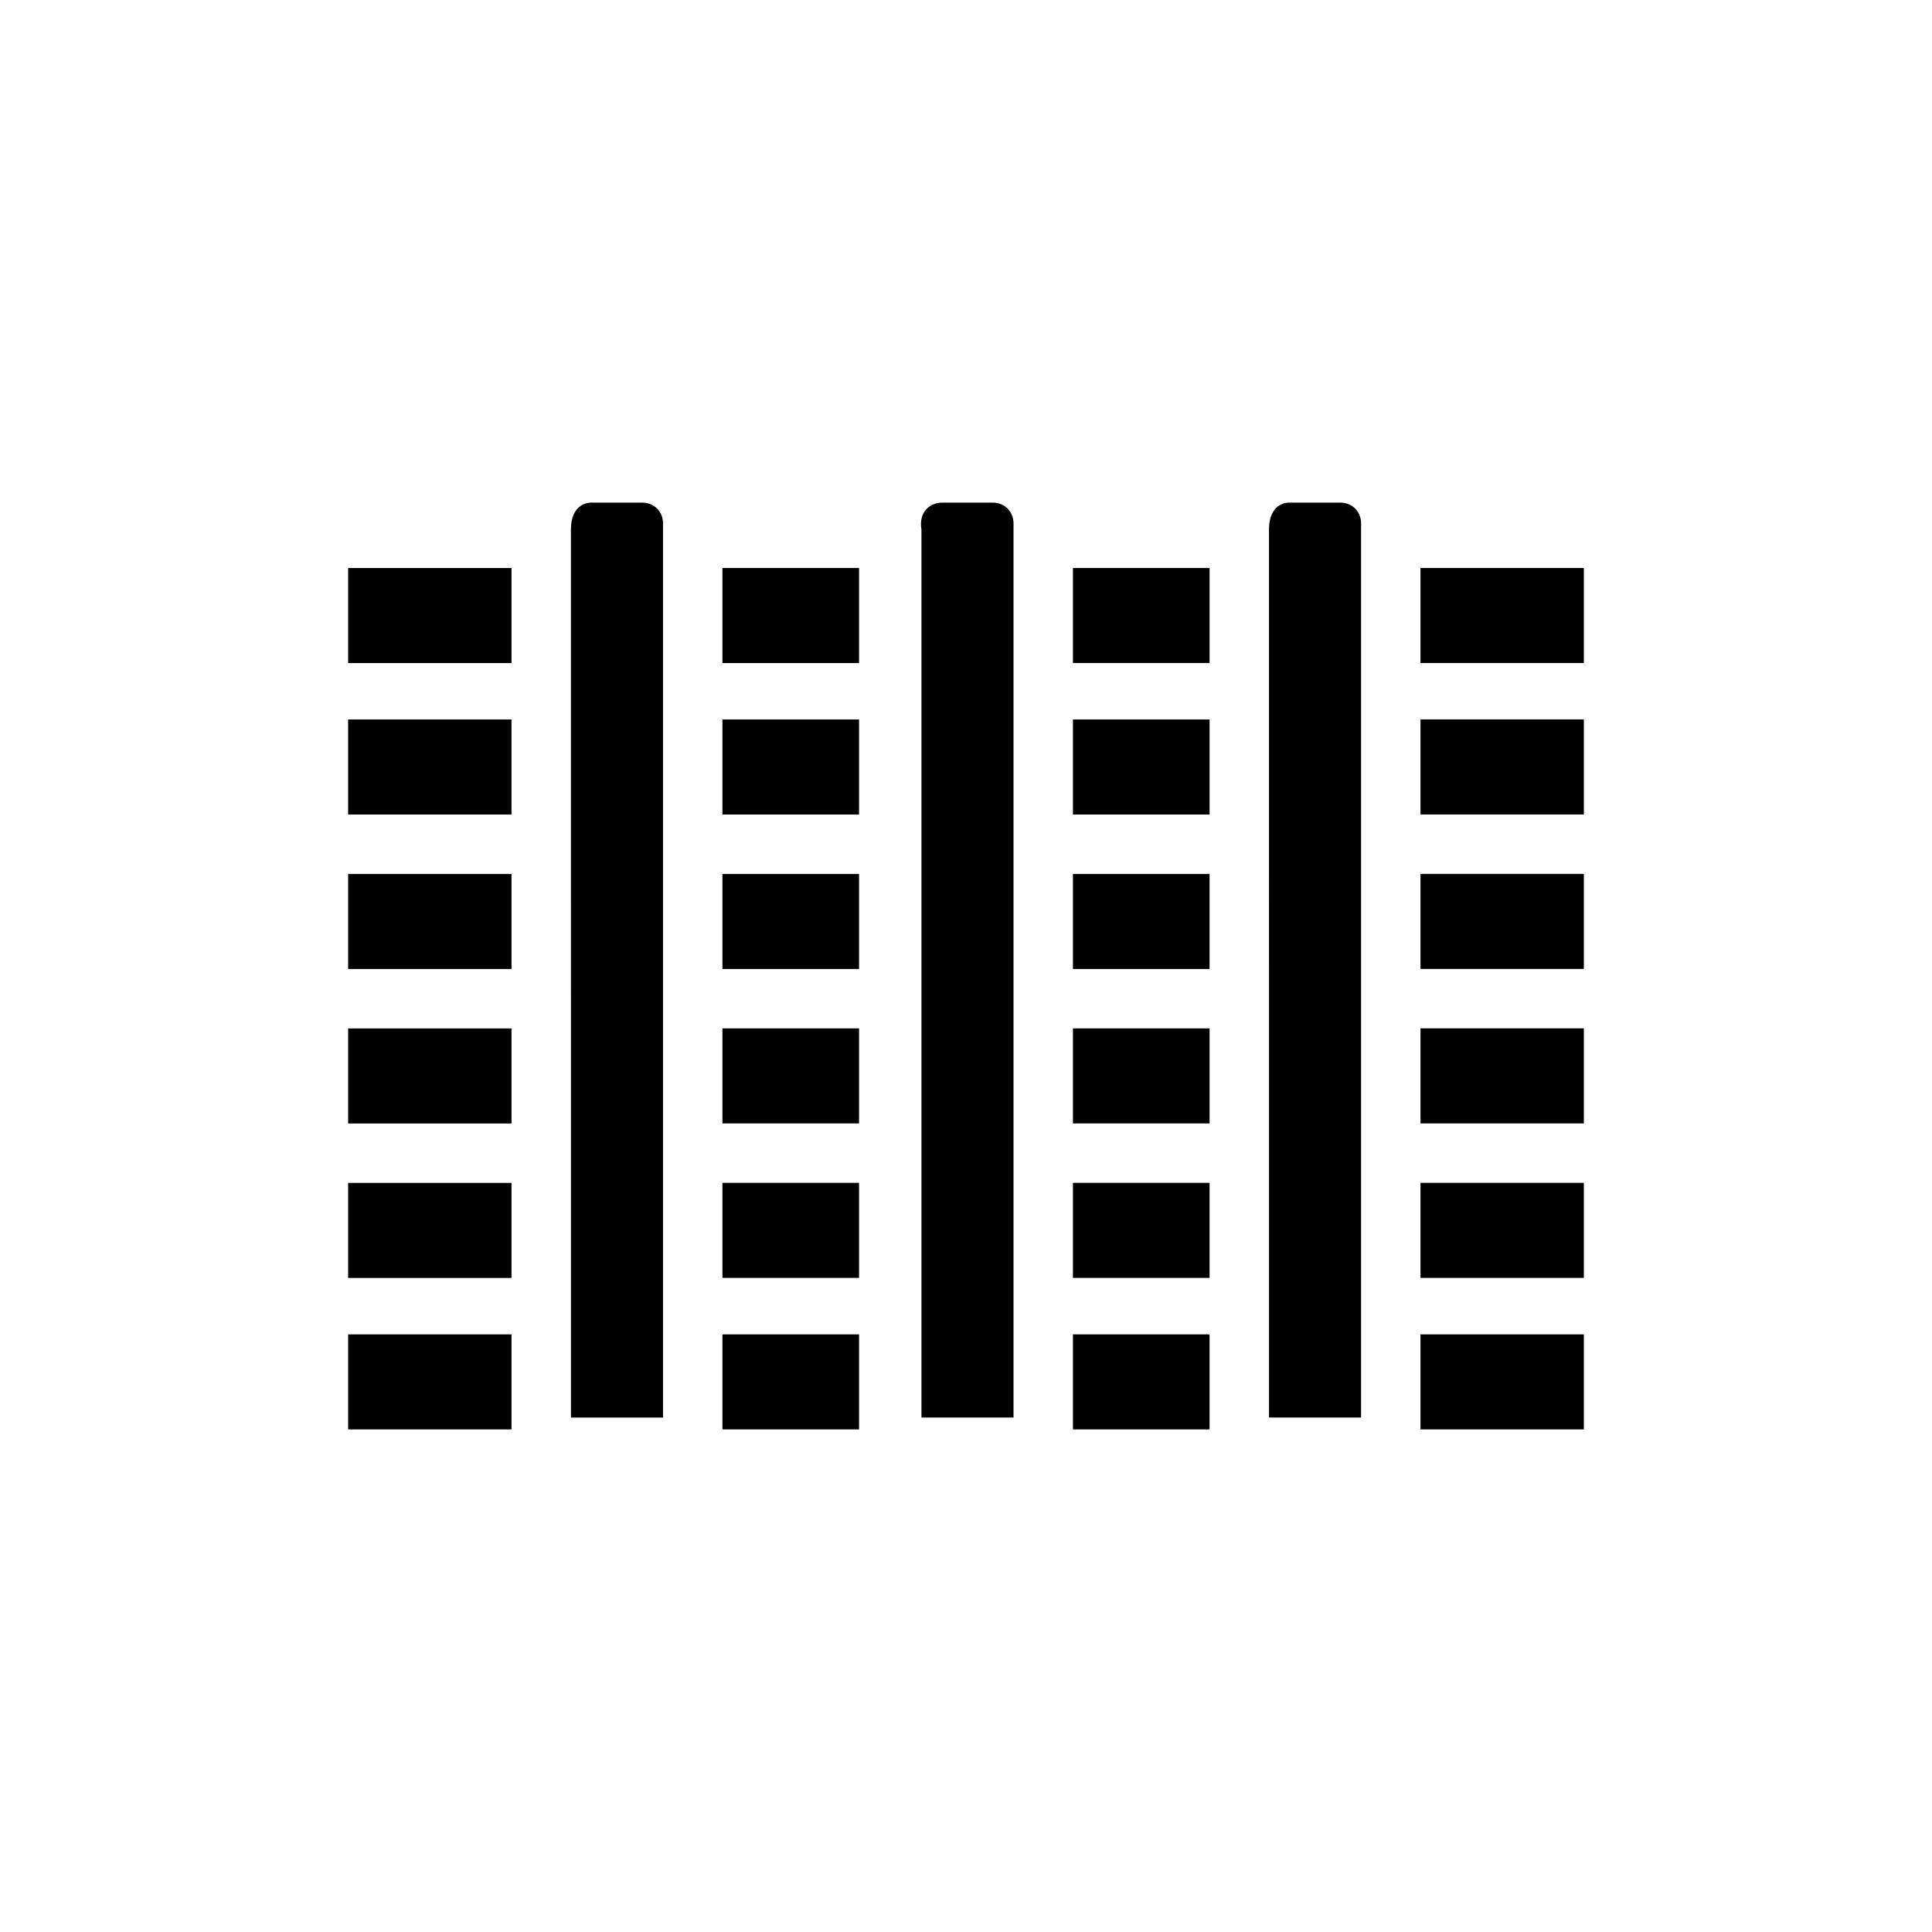 <?xml version="1.0" encoding="UTF-8"?>
<!-- Uploaded to: ICON Repo, www.iconrepo.com, Generator: ICON Repo Mixer Tools -->
<svg fill="#000000" width="800px" height="800px" version="1.1" viewBox="144 144 512 512" xmlns="http://www.w3.org/2000/svg">
 <path d="m563.74 359.85h-43.297v-25.191h43.297zm0 40.934h-43.297v-25.191h43.297zm0 40.934h-43.297v-25.191h43.297zm-43.297 15.746h43.297v25.191h-43.297zm43.297-137.76h-43.297v-25.191h43.297zm-77.934-42.508h13.383c3.148 0 5.512 2.363 5.512 5.512v236.95h-24.402v-112.57l-0.004-38.578v-84.234c0-4.723 2.363-7.082 5.512-7.082zm-21.254 139.34v25.191h-36.211v-25.191zm-36.215-15.746v-25.191h36.211v25.191zm36.215-40.934h-36.211v-25.191h36.211zm-36.215 97.613h36.211v25.191h-36.211zm36.215-137.76h-36.211v-25.191h36.211zm-36.215 177.91h36.211v25.191h-36.211zm-34.637-220.42h13.383c3.148 0 5.512 2.363 5.512 5.512v236.95h-24.402v-235.38c-0.789-4.723 2.359-7.082 5.508-7.082zm-22.039 139.34v25.191h-36.211v-25.191zm-36.211-15.746v-25.191h36.211v25.191zm36.211-40.934h-36.211v-25.191h36.211zm-36.211 97.613h36.211v25.191h-36.211zm36.211-137.76h-36.211v-25.191h36.211zm-36.211 177.91h36.211v25.191h-36.211zm-34.637-220.42h13.383c3.148 0 5.512 2.363 5.512 5.512v236.95h-24.402v-112.57l-0.004-38.578v-84.234c0-4.723 2.363-7.082 5.512-7.082zm-64.551 139.34h43.297v25.191h-43.297zm0-40.938h43.297v25.191h-43.297zm43.293-15.742h-43.297v-25.191h43.297zm-43.293 97.613h43.297v25.191h-43.297zm0-162.95h43.297v25.191h-43.297zm0 203.1h43.297v25.191h-43.297zm327.48 25.188h-43.297v-25.191h43.297z"/>
</svg>